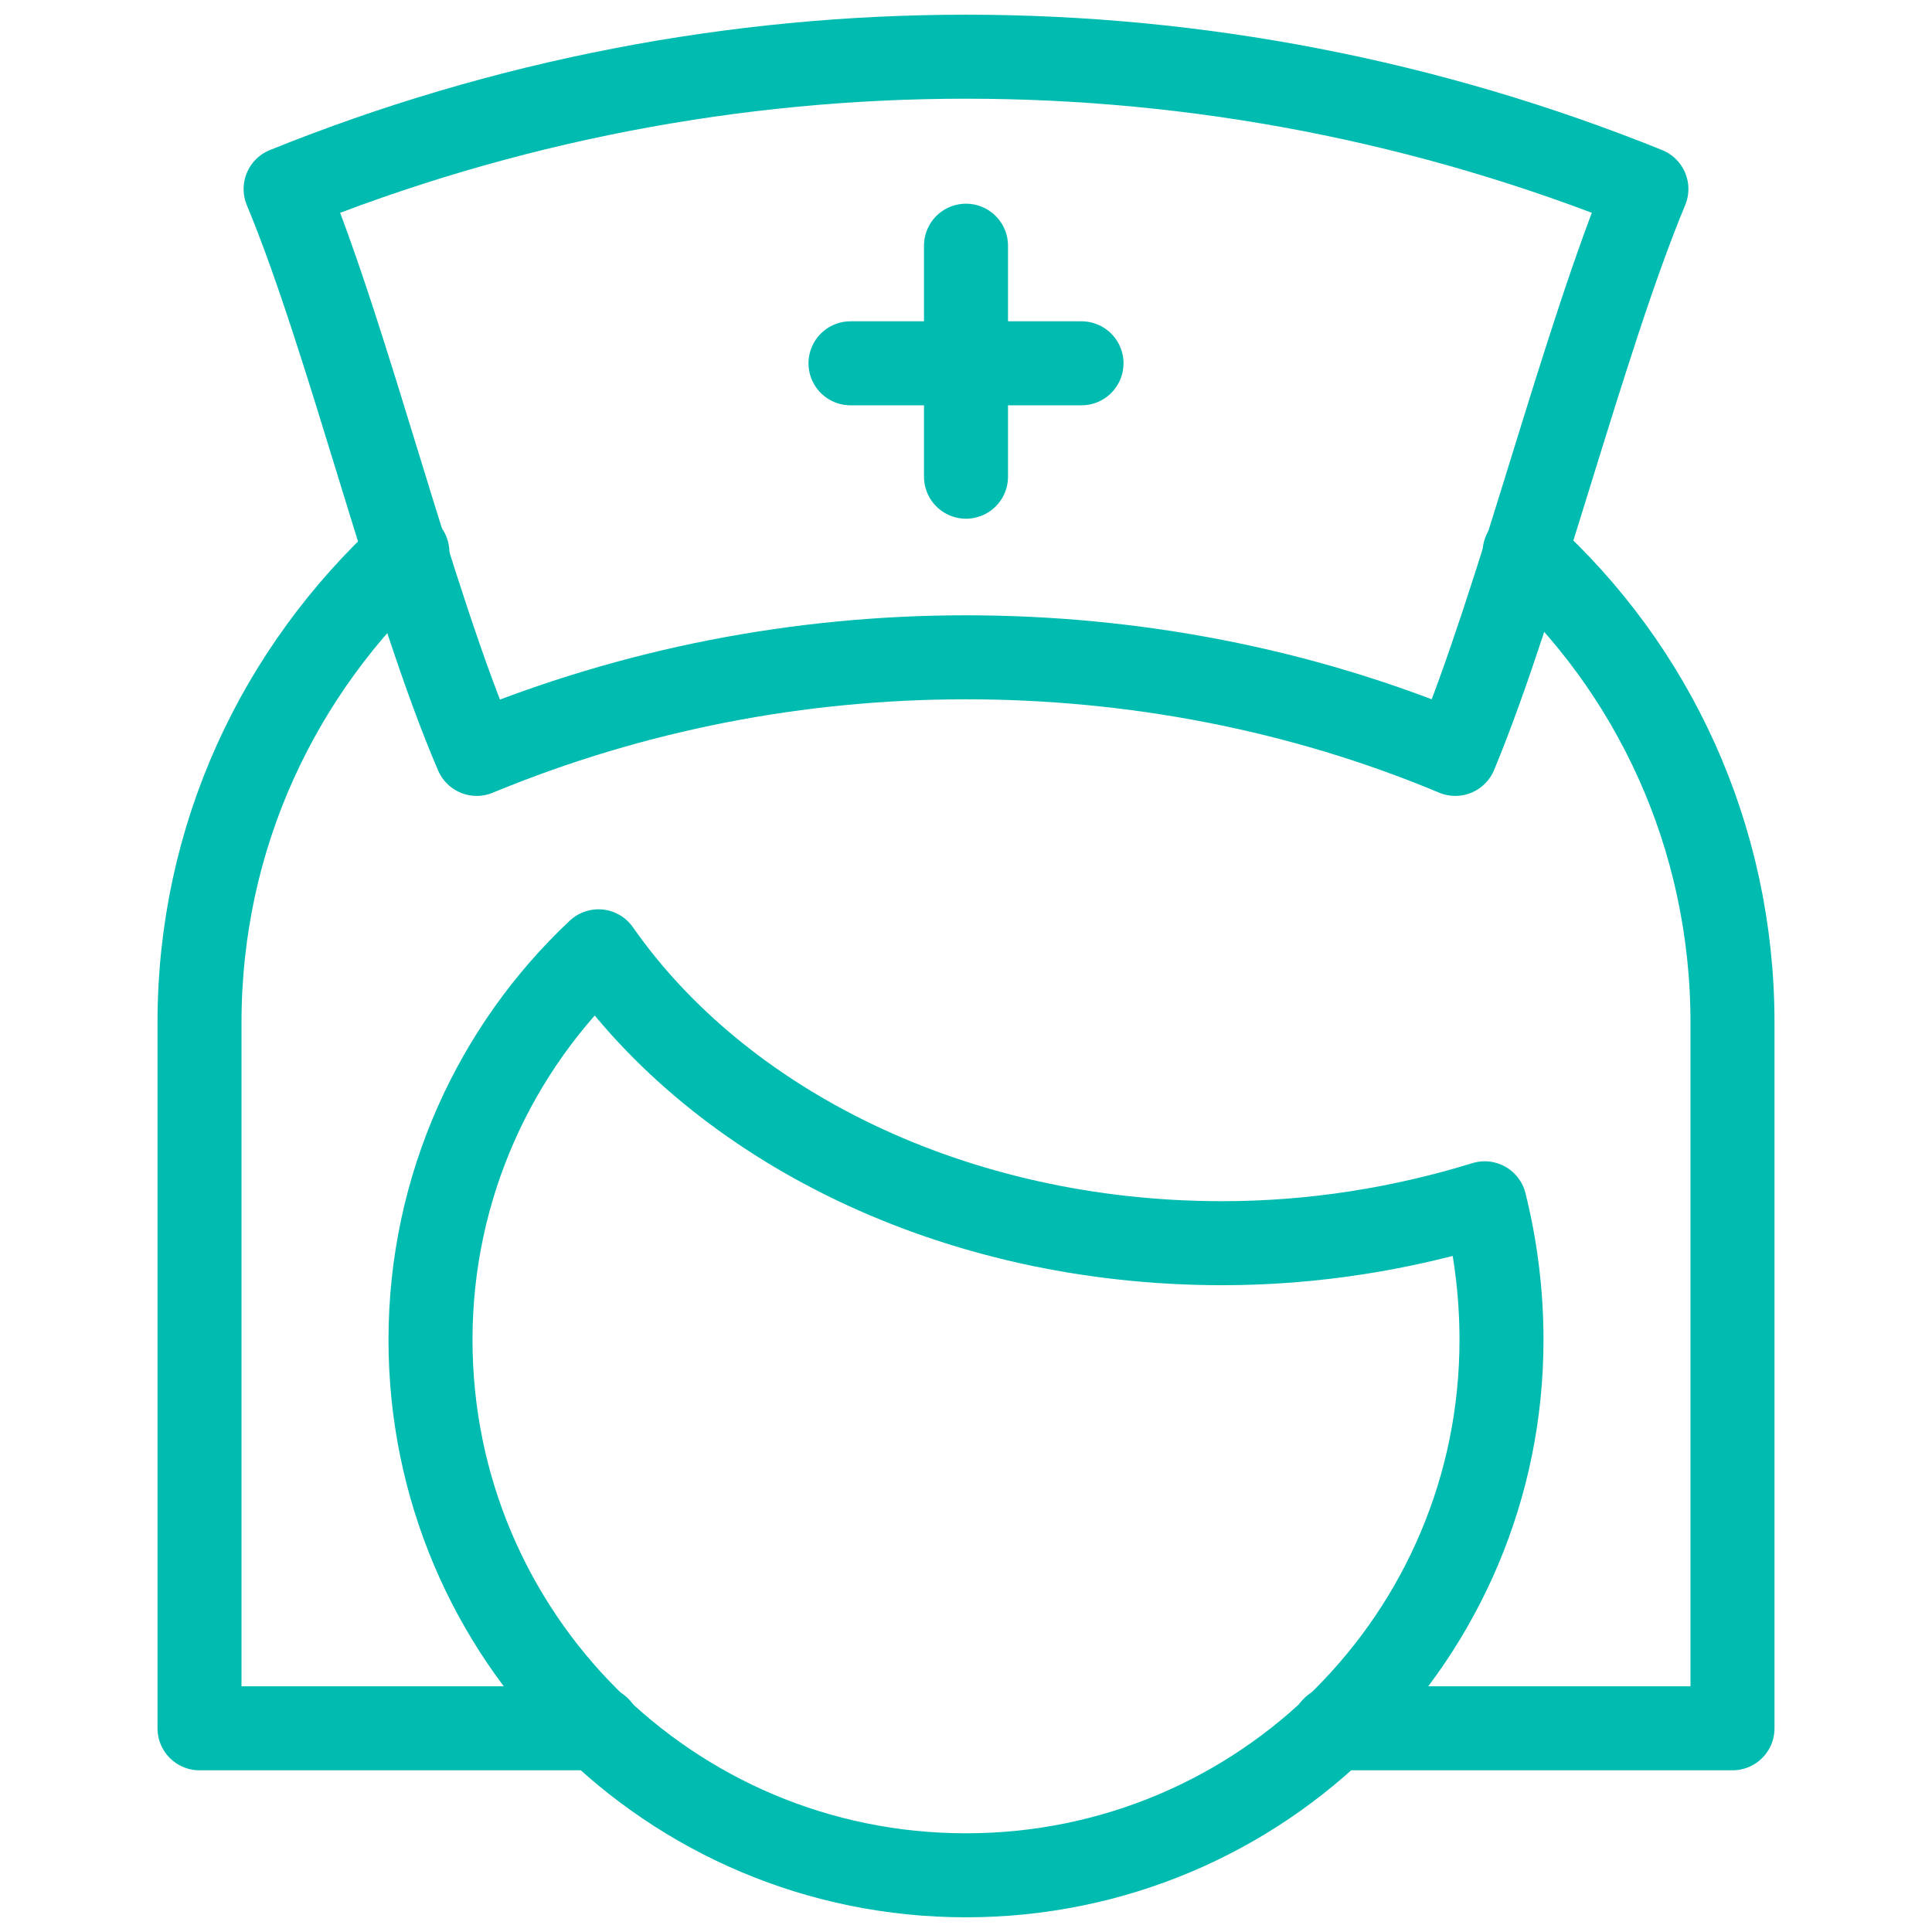 <svg xmlns="http://www.w3.org/2000/svg" xmlns:xlink="http://www.w3.org/1999/xlink" id="Layer_1" x="0px" y="0px" viewBox="0 0 92 92" style="enable-background:new 0 0 92 92;" xml:space="preserve"><style type="text/css">	.st0{fill:none;stroke:#00BBB0;stroke-width:4;stroke-linecap:round;stroke-linejoin:round;stroke-miterlimit:10;}</style><path class="st0" d="M28.5,82.3h-19V48.7c0-8.9,3.8-16.8,9.9-22.4"></path><path class="st0" d="M72.6,26.3c6.1,5.5,9.9,13.5,9.9,22.4v33.6h-19"></path><path class="st0" d="M70.7,57.3c-3.9,1.2-8.1,1.9-12.5,1.9c-12.8,0-23.9-5.6-29.7-13.9c-4.9,4.6-8,11.2-8,18.5 c0,14.1,11.4,25.5,25.5,25.5c14.1,0,25.5-11.4,25.5-25.5C71.5,61.5,71.2,59.3,70.7,57.3z"></path><path class="st0" d="M78.4,9C68,4.8,57,2.7,46,2.7v0c0,0,0,0,0,0c0,0,0,0,0,0v0C35,2.7,24,4.8,13.6,9c3,7.2,6,19.7,9.1,26.9 c7.5-3.1,15.4-4.6,23.3-4.6c7.9,0,15.9,1.5,23.3,4.6C72.3,28.7,75.4,16.2,78.4,9z"></path><path class="st0" d="M51.5,17.3h-11"></path><path class="st0" d="M46,11.7v11"></path></svg>